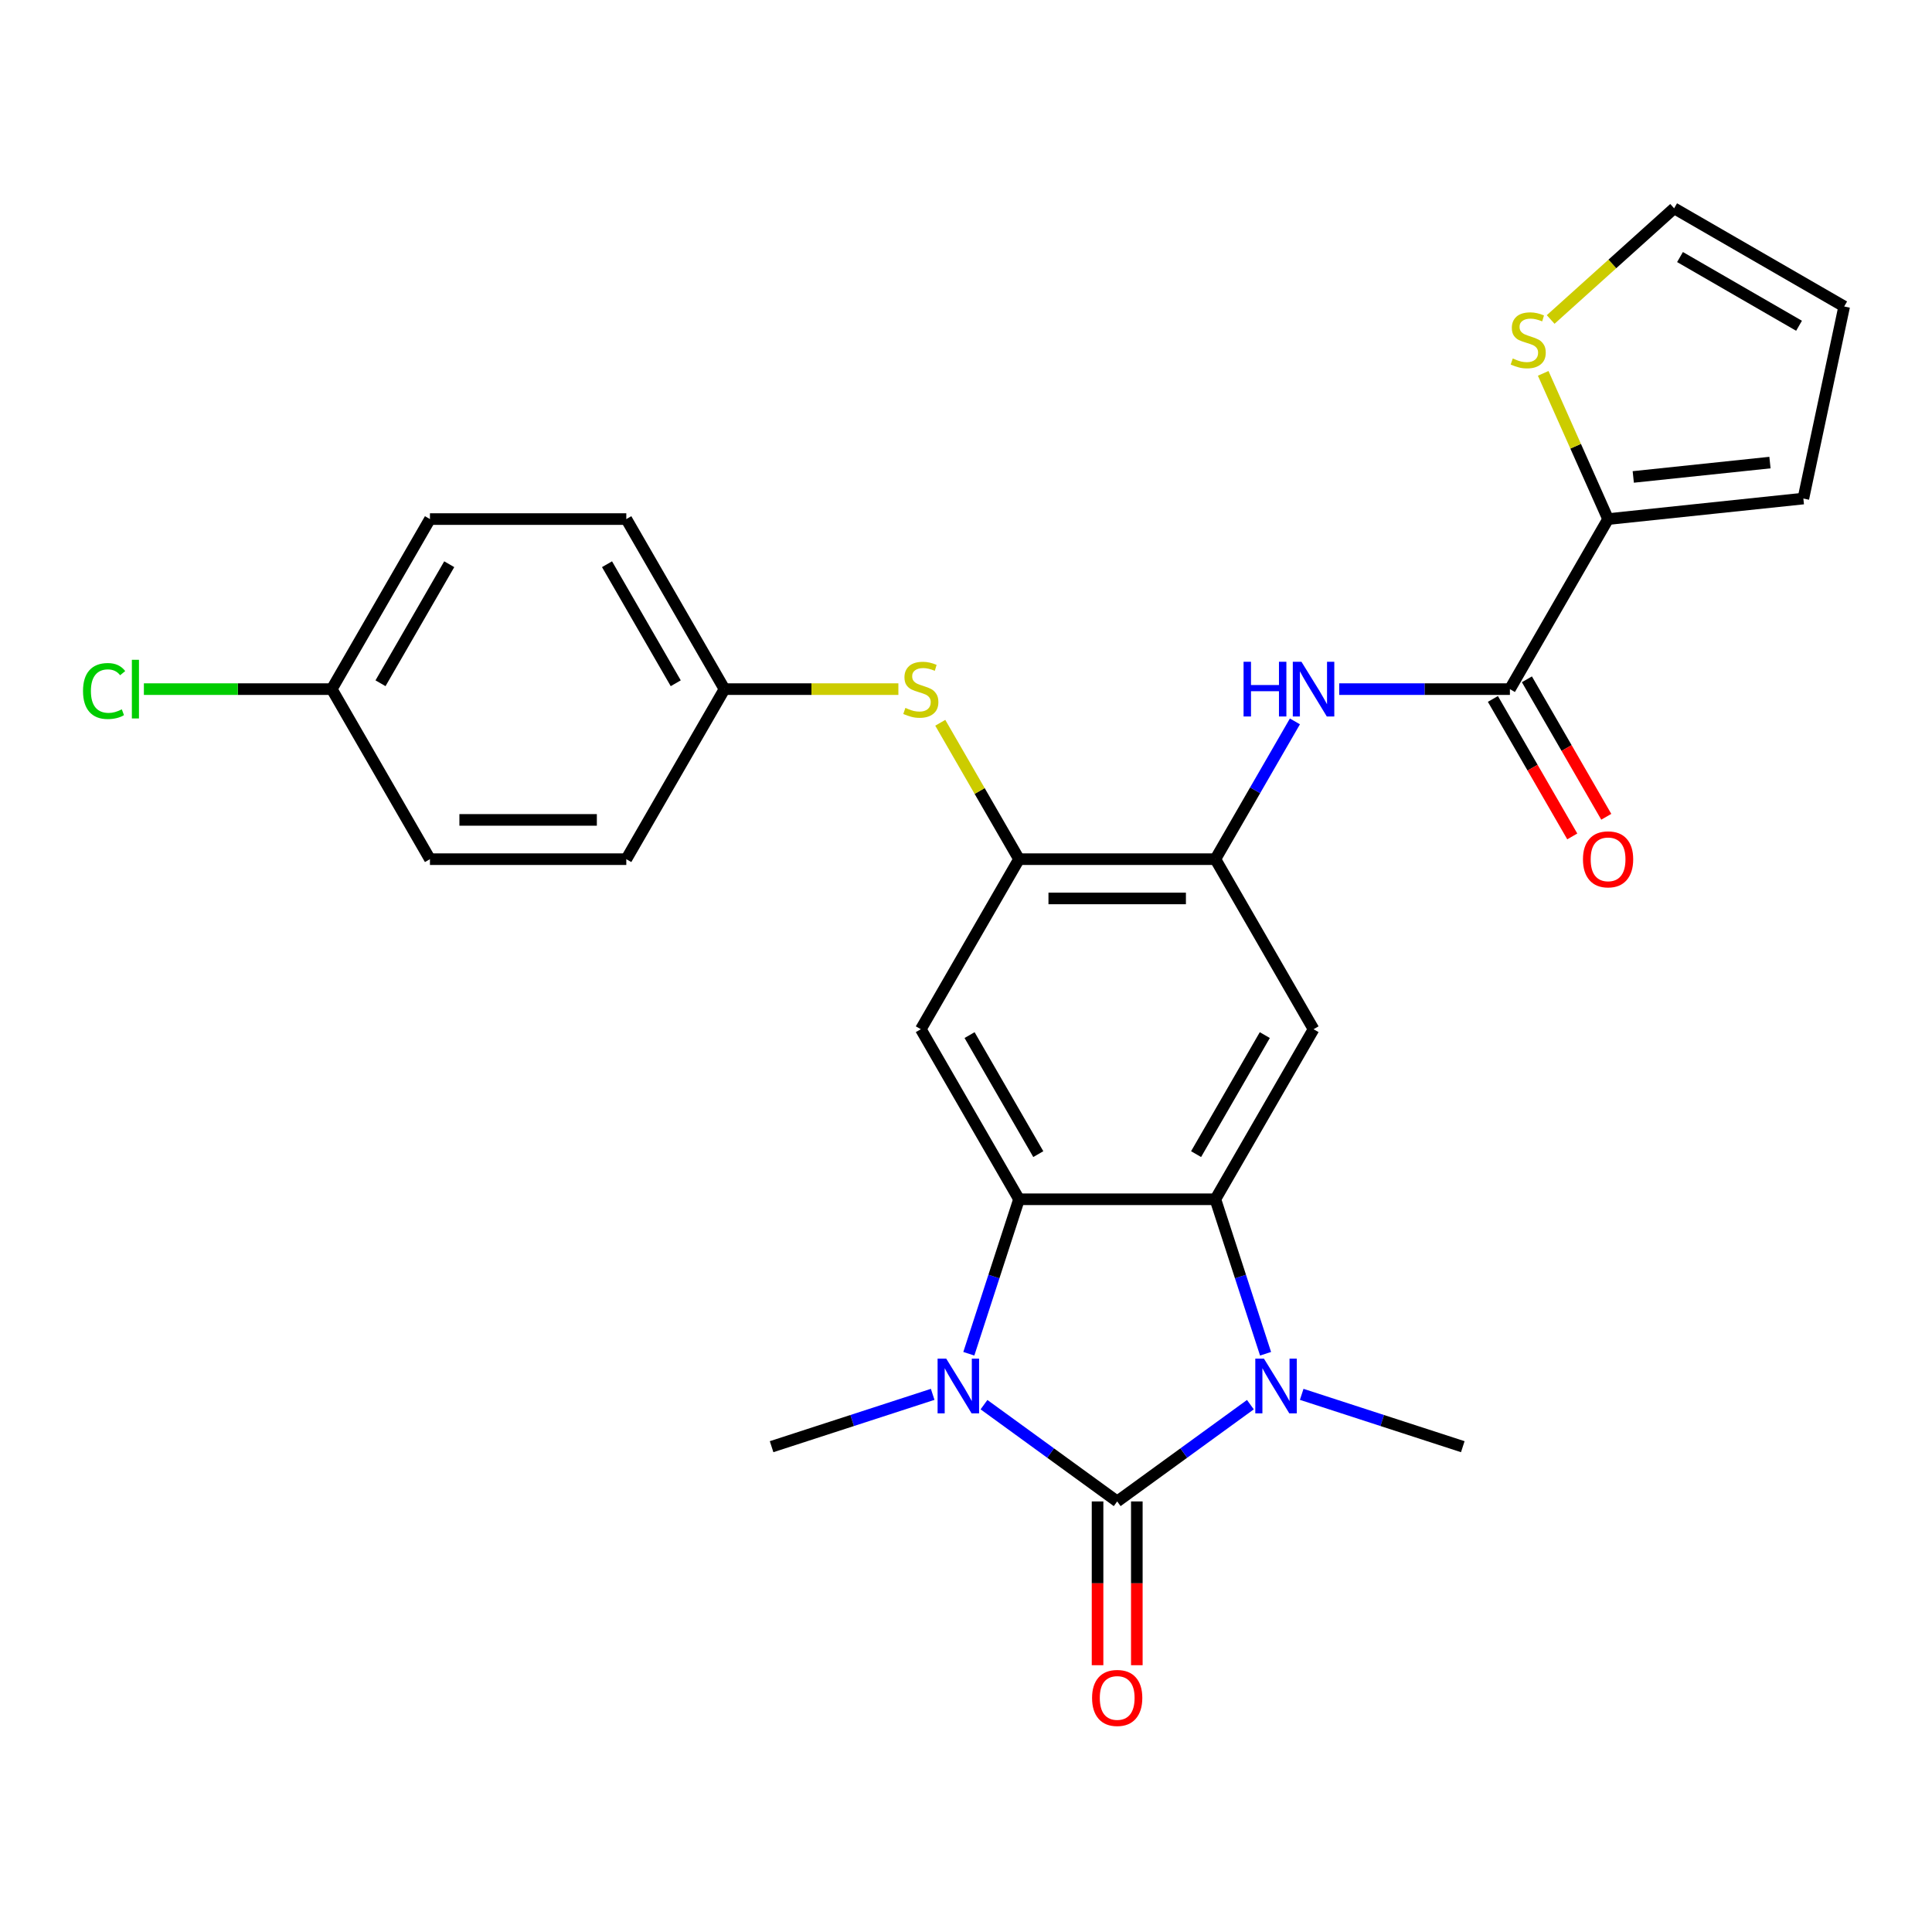 <?xml version='1.0' encoding='iso-8859-1'?>
<svg version='1.1' baseProfile='full'
              xmlns='http://www.w3.org/2000/svg'
                      xmlns:rdkit='http://www.rdkit.org/xml'
                      xmlns:xlink='http://www.w3.org/1999/xlink'
                  xml:space='preserve'
width='1000px' height='1000px' viewBox='0 0 1000 1000'>
<!-- END OF HEADER -->
<rect style='opacity:1.0;fill:#FFFFFF;stroke:none' width='1000' height='1000' x='0' y='0'> </rect>
<path class='bond-0' d='M 578.256,777.137 L 543.785,752.093' style='fill:none;fill-rule:evenodd;stroke:#000000;stroke-width:6px;stroke-linecap:butt;stroke-linejoin:miter;stroke-opacity:1' />
<path class='bond-0' d='M 543.785,752.093 L 509.314,727.048' style='fill:none;fill-rule:evenodd;stroke:#0000FF;stroke-width:6px;stroke-linecap:butt;stroke-linejoin:miter;stroke-opacity:1' />
<path class='bond-1' d='M 578.256,777.137 L 612.727,752.093' style='fill:none;fill-rule:evenodd;stroke:#000000;stroke-width:6px;stroke-linecap:butt;stroke-linejoin:miter;stroke-opacity:1' />
<path class='bond-1' d='M 612.727,752.093 L 647.198,727.048' style='fill:none;fill-rule:evenodd;stroke:#0000FF;stroke-width:6px;stroke-linecap:butt;stroke-linejoin:miter;stroke-opacity:1' />
<path class='bond-13' d='M 568.093,777.137 L 568.093,819.523' style='fill:none;fill-rule:evenodd;stroke:#000000;stroke-width:6px;stroke-linecap:butt;stroke-linejoin:miter;stroke-opacity:1' />
<path class='bond-13' d='M 568.093,819.523 L 568.093,861.909' style='fill:none;fill-rule:evenodd;stroke:#FF0000;stroke-width:6px;stroke-linecap:butt;stroke-linejoin:miter;stroke-opacity:1' />
<path class='bond-13' d='M 588.419,777.137 L 588.419,819.523' style='fill:none;fill-rule:evenodd;stroke:#000000;stroke-width:6px;stroke-linecap:butt;stroke-linejoin:miter;stroke-opacity:1' />
<path class='bond-13' d='M 588.419,819.523 L 588.419,861.909' style='fill:none;fill-rule:evenodd;stroke:#FF0000;stroke-width:6px;stroke-linecap:butt;stroke-linejoin:miter;stroke-opacity:1' />
<path class='bond-2' d='M 501.46,700.698 L 514.45,660.719' style='fill:none;fill-rule:evenodd;stroke:#0000FF;stroke-width:6px;stroke-linecap:butt;stroke-linejoin:miter;stroke-opacity:1' />
<path class='bond-2' d='M 514.45,660.719 L 527.44,620.74' style='fill:none;fill-rule:evenodd;stroke:#000000;stroke-width:6px;stroke-linecap:butt;stroke-linejoin:miter;stroke-opacity:1' />
<path class='bond-19' d='M 482.753,721.714 L 441.064,735.26' style='fill:none;fill-rule:evenodd;stroke:#0000FF;stroke-width:6px;stroke-linecap:butt;stroke-linejoin:miter;stroke-opacity:1' />
<path class='bond-19' d='M 441.064,735.26 L 399.375,748.805' style='fill:none;fill-rule:evenodd;stroke:#000000;stroke-width:6px;stroke-linecap:butt;stroke-linejoin:miter;stroke-opacity:1' />
<path class='bond-3' d='M 655.053,700.698 L 642.063,660.719' style='fill:none;fill-rule:evenodd;stroke:#0000FF;stroke-width:6px;stroke-linecap:butt;stroke-linejoin:miter;stroke-opacity:1' />
<path class='bond-3' d='M 642.063,660.719 L 629.073,620.74' style='fill:none;fill-rule:evenodd;stroke:#000000;stroke-width:6px;stroke-linecap:butt;stroke-linejoin:miter;stroke-opacity:1' />
<path class='bond-20' d='M 673.76,721.714 L 715.449,735.26' style='fill:none;fill-rule:evenodd;stroke:#0000FF;stroke-width:6px;stroke-linecap:butt;stroke-linejoin:miter;stroke-opacity:1' />
<path class='bond-20' d='M 715.449,735.26 L 757.138,748.805' style='fill:none;fill-rule:evenodd;stroke:#000000;stroke-width:6px;stroke-linecap:butt;stroke-linejoin:miter;stroke-opacity:1' />
<path class='bond-5' d='M 527.44,620.74 L 476.623,532.723' style='fill:none;fill-rule:evenodd;stroke:#000000;stroke-width:6px;stroke-linecap:butt;stroke-linejoin:miter;stroke-opacity:1' />
<path class='bond-5' d='M 537.421,597.374 L 501.849,535.763' style='fill:none;fill-rule:evenodd;stroke:#000000;stroke-width:6px;stroke-linecap:butt;stroke-linejoin:miter;stroke-opacity:1' />
<path class='bond-27' d='M 527.44,620.74 L 629.073,620.74' style='fill:none;fill-rule:evenodd;stroke:#000000;stroke-width:6px;stroke-linecap:butt;stroke-linejoin:miter;stroke-opacity:1' />
<path class='bond-4' d='M 629.073,620.74 L 679.889,532.723' style='fill:none;fill-rule:evenodd;stroke:#000000;stroke-width:6px;stroke-linecap:butt;stroke-linejoin:miter;stroke-opacity:1' />
<path class='bond-4' d='M 619.092,597.374 L 654.663,535.763' style='fill:none;fill-rule:evenodd;stroke:#000000;stroke-width:6px;stroke-linecap:butt;stroke-linejoin:miter;stroke-opacity:1' />
<path class='bond-6' d='M 679.889,532.723 L 629.073,444.707' style='fill:none;fill-rule:evenodd;stroke:#000000;stroke-width:6px;stroke-linecap:butt;stroke-linejoin:miter;stroke-opacity:1' />
<path class='bond-8' d='M 476.623,532.723 L 527.44,444.707' style='fill:none;fill-rule:evenodd;stroke:#000000;stroke-width:6px;stroke-linecap:butt;stroke-linejoin:miter;stroke-opacity:1' />
<path class='bond-9' d='M 629.073,444.707 L 649.66,409.049' style='fill:none;fill-rule:evenodd;stroke:#000000;stroke-width:6px;stroke-linecap:butt;stroke-linejoin:miter;stroke-opacity:1' />
<path class='bond-9' d='M 649.66,409.049 L 670.247,373.391' style='fill:none;fill-rule:evenodd;stroke:#0000FF;stroke-width:6px;stroke-linecap:butt;stroke-linejoin:miter;stroke-opacity:1' />
<path class='bond-28' d='M 629.073,444.707 L 527.44,444.707' style='fill:none;fill-rule:evenodd;stroke:#000000;stroke-width:6px;stroke-linecap:butt;stroke-linejoin:miter;stroke-opacity:1' />
<path class='bond-28' d='M 613.828,465.033 L 542.685,465.033' style='fill:none;fill-rule:evenodd;stroke:#000000;stroke-width:6px;stroke-linecap:butt;stroke-linejoin:miter;stroke-opacity:1' />
<path class='bond-7' d='M 781.522,356.69 L 737.346,356.69' style='fill:none;fill-rule:evenodd;stroke:#000000;stroke-width:6px;stroke-linecap:butt;stroke-linejoin:miter;stroke-opacity:1' />
<path class='bond-7' d='M 737.346,356.69 L 693.17,356.69' style='fill:none;fill-rule:evenodd;stroke:#0000FF;stroke-width:6px;stroke-linecap:butt;stroke-linejoin:miter;stroke-opacity:1' />
<path class='bond-10' d='M 781.522,356.69 L 832.339,268.673' style='fill:none;fill-rule:evenodd;stroke:#000000;stroke-width:6px;stroke-linecap:butt;stroke-linejoin:miter;stroke-opacity:1' />
<path class='bond-15' d='M 772.72,361.772 L 793.261,397.35' style='fill:none;fill-rule:evenodd;stroke:#000000;stroke-width:6px;stroke-linecap:butt;stroke-linejoin:miter;stroke-opacity:1' />
<path class='bond-15' d='M 793.261,397.35 L 813.802,432.928' style='fill:none;fill-rule:evenodd;stroke:#FF0000;stroke-width:6px;stroke-linecap:butt;stroke-linejoin:miter;stroke-opacity:1' />
<path class='bond-15' d='M 790.324,351.608 L 810.865,387.186' style='fill:none;fill-rule:evenodd;stroke:#000000;stroke-width:6px;stroke-linecap:butt;stroke-linejoin:miter;stroke-opacity:1' />
<path class='bond-15' d='M 810.865,387.186 L 831.406,422.764' style='fill:none;fill-rule:evenodd;stroke:#FF0000;stroke-width:6px;stroke-linecap:butt;stroke-linejoin:miter;stroke-opacity:1' />
<path class='bond-11' d='M 527.44,444.707 L 507.06,409.409' style='fill:none;fill-rule:evenodd;stroke:#000000;stroke-width:6px;stroke-linecap:butt;stroke-linejoin:miter;stroke-opacity:1' />
<path class='bond-11' d='M 507.06,409.409 L 486.681,374.111' style='fill:none;fill-rule:evenodd;stroke:#CCCC00;stroke-width:6px;stroke-linecap:butt;stroke-linejoin:miter;stroke-opacity:1' />
<path class='bond-12' d='M 832.339,268.673 L 815.548,230.961' style='fill:none;fill-rule:evenodd;stroke:#000000;stroke-width:6px;stroke-linecap:butt;stroke-linejoin:miter;stroke-opacity:1' />
<path class='bond-12' d='M 815.548,230.961 L 798.757,193.248' style='fill:none;fill-rule:evenodd;stroke:#CCCC00;stroke-width:6px;stroke-linecap:butt;stroke-linejoin:miter;stroke-opacity:1' />
<path class='bond-14' d='M 832.339,268.673 L 933.415,258.05' style='fill:none;fill-rule:evenodd;stroke:#000000;stroke-width:6px;stroke-linecap:butt;stroke-linejoin:miter;stroke-opacity:1' />
<path class='bond-14' d='M 845.375,246.865 L 916.129,239.428' style='fill:none;fill-rule:evenodd;stroke:#000000;stroke-width:6px;stroke-linecap:butt;stroke-linejoin:miter;stroke-opacity:1' />
<path class='bond-18' d='M 465.002,356.69 L 419.996,356.69' style='fill:none;fill-rule:evenodd;stroke:#CCCC00;stroke-width:6px;stroke-linecap:butt;stroke-linejoin:miter;stroke-opacity:1' />
<path class='bond-18' d='M 419.996,356.69 L 374.99,356.69' style='fill:none;fill-rule:evenodd;stroke:#000000;stroke-width:6px;stroke-linecap:butt;stroke-linejoin:miter;stroke-opacity:1' />
<path class='bond-16' d='M 802.622,165.364 L 834.575,136.592' style='fill:none;fill-rule:evenodd;stroke:#CCCC00;stroke-width:6px;stroke-linecap:butt;stroke-linejoin:miter;stroke-opacity:1' />
<path class='bond-16' d='M 834.575,136.592 L 866.529,107.821' style='fill:none;fill-rule:evenodd;stroke:#000000;stroke-width:6px;stroke-linecap:butt;stroke-linejoin:miter;stroke-opacity:1' />
<path class='bond-17' d='M 933.415,258.05 L 954.545,158.638' style='fill:none;fill-rule:evenodd;stroke:#000000;stroke-width:6px;stroke-linecap:butt;stroke-linejoin:miter;stroke-opacity:1' />
<path class='bond-30' d='M 866.529,107.821 L 954.545,158.638' style='fill:none;fill-rule:evenodd;stroke:#000000;stroke-width:6px;stroke-linecap:butt;stroke-linejoin:miter;stroke-opacity:1' />
<path class='bond-30' d='M 869.568,133.047 L 931.18,168.619' style='fill:none;fill-rule:evenodd;stroke:#000000;stroke-width:6px;stroke-linecap:butt;stroke-linejoin:miter;stroke-opacity:1' />
<path class='bond-23' d='M 374.99,356.69 L 324.174,444.707' style='fill:none;fill-rule:evenodd;stroke:#000000;stroke-width:6px;stroke-linecap:butt;stroke-linejoin:miter;stroke-opacity:1' />
<path class='bond-24' d='M 374.99,356.69 L 324.174,268.673' style='fill:none;fill-rule:evenodd;stroke:#000000;stroke-width:6px;stroke-linecap:butt;stroke-linejoin:miter;stroke-opacity:1' />
<path class='bond-24' d='M 349.764,353.651 L 314.193,292.039' style='fill:none;fill-rule:evenodd;stroke:#000000;stroke-width:6px;stroke-linecap:butt;stroke-linejoin:miter;stroke-opacity:1' />
<path class='bond-21' d='M 171.724,356.69 L 222.541,268.673' style='fill:none;fill-rule:evenodd;stroke:#000000;stroke-width:6px;stroke-linecap:butt;stroke-linejoin:miter;stroke-opacity:1' />
<path class='bond-21' d='M 196.95,353.651 L 232.522,292.039' style='fill:none;fill-rule:evenodd;stroke:#000000;stroke-width:6px;stroke-linecap:butt;stroke-linejoin:miter;stroke-opacity:1' />
<path class='bond-22' d='M 171.724,356.69 L 123.098,356.69' style='fill:none;fill-rule:evenodd;stroke:#000000;stroke-width:6px;stroke-linecap:butt;stroke-linejoin:miter;stroke-opacity:1' />
<path class='bond-22' d='M 123.098,356.69 L 74.472,356.69' style='fill:none;fill-rule:evenodd;stroke:#00CC00;stroke-width:6px;stroke-linecap:butt;stroke-linejoin:miter;stroke-opacity:1' />
<path class='bond-29' d='M 171.724,356.69 L 222.541,444.707' style='fill:none;fill-rule:evenodd;stroke:#000000;stroke-width:6px;stroke-linecap:butt;stroke-linejoin:miter;stroke-opacity:1' />
<path class='bond-26' d='M 324.174,444.707 L 222.541,444.707' style='fill:none;fill-rule:evenodd;stroke:#000000;stroke-width:6px;stroke-linecap:butt;stroke-linejoin:miter;stroke-opacity:1' />
<path class='bond-26' d='M 308.929,424.38 L 237.786,424.38' style='fill:none;fill-rule:evenodd;stroke:#000000;stroke-width:6px;stroke-linecap:butt;stroke-linejoin:miter;stroke-opacity:1' />
<path class='bond-25' d='M 324.174,268.673 L 222.541,268.673' style='fill:none;fill-rule:evenodd;stroke:#000000;stroke-width:6px;stroke-linecap:butt;stroke-linejoin:miter;stroke-opacity:1' />
<path  class='atom-1' d='M 489.773 703.239
L 499.053 718.239
Q 499.973 719.719, 501.453 722.399
Q 502.933 725.079, 503.013 725.239
L 503.013 703.239
L 506.773 703.239
L 506.773 731.559
L 502.893 731.559
L 492.933 715.159
Q 491.773 713.239, 490.533 711.039
Q 489.333 708.839, 488.973 708.159
L 488.973 731.559
L 485.293 731.559
L 485.293 703.239
L 489.773 703.239
' fill='#0000FF'/>
<path  class='atom-2' d='M 654.219 703.239
L 663.499 718.239
Q 664.419 719.719, 665.899 722.399
Q 667.379 725.079, 667.459 725.239
L 667.459 703.239
L 671.219 703.239
L 671.219 731.559
L 667.339 731.559
L 657.379 715.159
Q 656.219 713.239, 654.979 711.039
Q 653.779 708.839, 653.419 708.159
L 653.419 731.559
L 649.739 731.559
L 649.739 703.239
L 654.219 703.239
' fill='#0000FF'/>
<path  class='atom-10' d='M 643.669 342.53
L 647.509 342.53
L 647.509 354.57
L 661.989 354.57
L 661.989 342.53
L 665.829 342.53
L 665.829 370.85
L 661.989 370.85
L 661.989 357.77
L 647.509 357.77
L 647.509 370.85
L 643.669 370.85
L 643.669 342.53
' fill='#0000FF'/>
<path  class='atom-10' d='M 673.629 342.53
L 682.909 357.53
Q 683.829 359.01, 685.309 361.69
Q 686.789 364.37, 686.869 364.53
L 686.869 342.53
L 690.629 342.53
L 690.629 370.85
L 686.749 370.85
L 676.789 354.45
Q 675.629 352.53, 674.389 350.33
Q 673.189 348.13, 672.829 347.45
L 672.829 370.85
L 669.149 370.85
L 669.149 342.53
L 673.629 342.53
' fill='#0000FF'/>
<path  class='atom-12' d='M 468.623 366.41
Q 468.943 366.53, 470.263 367.09
Q 471.583 367.65, 473.023 368.01
Q 474.503 368.33, 475.943 368.33
Q 478.623 368.33, 480.183 367.05
Q 481.743 365.73, 481.743 363.45
Q 481.743 361.89, 480.943 360.93
Q 480.183 359.97, 478.983 359.45
Q 477.783 358.93, 475.783 358.33
Q 473.263 357.57, 471.743 356.85
Q 470.263 356.13, 469.183 354.61
Q 468.143 353.09, 468.143 350.53
Q 468.143 346.97, 470.543 344.77
Q 472.983 342.57, 477.783 342.57
Q 481.063 342.57, 484.783 344.13
L 483.863 347.21
Q 480.463 345.81, 477.903 345.81
Q 475.143 345.81, 473.623 346.97
Q 472.103 348.09, 472.143 350.05
Q 472.143 351.57, 472.903 352.49
Q 473.703 353.41, 474.823 353.93
Q 475.983 354.45, 477.903 355.05
Q 480.463 355.85, 481.983 356.65
Q 483.503 357.45, 484.583 359.09
Q 485.703 360.69, 485.703 363.45
Q 485.703 367.37, 483.063 369.49
Q 480.463 371.57, 476.103 371.57
Q 473.583 371.57, 471.663 371.01
Q 469.783 370.49, 467.543 369.57
L 468.623 366.41
' fill='#CCCC00'/>
<path  class='atom-13' d='M 783.001 185.547
Q 783.321 185.667, 784.641 186.227
Q 785.961 186.787, 787.401 187.147
Q 788.881 187.467, 790.321 187.467
Q 793.001 187.467, 794.561 186.187
Q 796.121 184.867, 796.121 182.587
Q 796.121 181.027, 795.321 180.067
Q 794.561 179.107, 793.361 178.587
Q 792.161 178.067, 790.161 177.467
Q 787.641 176.707, 786.121 175.987
Q 784.641 175.267, 783.561 173.747
Q 782.521 172.227, 782.521 169.667
Q 782.521 166.107, 784.921 163.907
Q 787.361 161.707, 792.161 161.707
Q 795.441 161.707, 799.161 163.267
L 798.241 166.347
Q 794.841 164.947, 792.281 164.947
Q 789.521 164.947, 788.001 166.107
Q 786.481 167.227, 786.521 169.187
Q 786.521 170.707, 787.281 171.627
Q 788.081 172.547, 789.201 173.067
Q 790.361 173.587, 792.281 174.187
Q 794.841 174.987, 796.361 175.787
Q 797.881 176.587, 798.961 178.227
Q 800.081 179.827, 800.081 182.587
Q 800.081 186.507, 797.441 188.627
Q 794.841 190.707, 790.481 190.707
Q 787.961 190.707, 786.041 190.147
Q 784.161 189.627, 781.921 188.707
L 783.001 185.547
' fill='#CCCC00'/>
<path  class='atom-14' d='M 565.256 878.85
Q 565.256 872.05, 568.616 868.25
Q 571.976 864.45, 578.256 864.45
Q 584.536 864.45, 587.896 868.25
Q 591.256 872.05, 591.256 878.85
Q 591.256 885.73, 587.856 889.65
Q 584.456 893.53, 578.256 893.53
Q 572.016 893.53, 568.616 889.65
Q 565.256 885.77, 565.256 878.85
M 578.256 890.33
Q 582.576 890.33, 584.896 887.45
Q 587.256 884.53, 587.256 878.85
Q 587.256 873.29, 584.896 870.49
Q 582.576 867.65, 578.256 867.65
Q 573.936 867.65, 571.576 870.45
Q 569.256 873.25, 569.256 878.85
Q 569.256 884.57, 571.576 887.45
Q 573.936 890.33, 578.256 890.33
' fill='#FF0000'/>
<path  class='atom-16' d='M 819.339 444.787
Q 819.339 437.987, 822.699 434.187
Q 826.059 430.387, 832.339 430.387
Q 838.619 430.387, 841.979 434.187
Q 845.339 437.987, 845.339 444.787
Q 845.339 451.667, 841.939 455.587
Q 838.539 459.467, 832.339 459.467
Q 826.099 459.467, 822.699 455.587
Q 819.339 451.707, 819.339 444.787
M 832.339 456.267
Q 836.659 456.267, 838.979 453.387
Q 841.339 450.467, 841.339 444.787
Q 841.339 439.227, 838.979 436.427
Q 836.659 433.587, 832.339 433.587
Q 828.019 433.587, 825.659 436.387
Q 823.339 439.187, 823.339 444.787
Q 823.339 450.507, 825.659 453.387
Q 828.019 456.267, 832.339 456.267
' fill='#FF0000'/>
<path  class='atom-23' d='M 42.971 357.67
Q 42.971 350.63, 46.251 346.95
Q 49.571 343.23, 55.851 343.23
Q 61.691 343.23, 64.811 347.35
L 62.171 349.51
Q 59.891 346.51, 55.851 346.51
Q 51.571 346.51, 49.291 349.39
Q 47.051 352.23, 47.051 357.67
Q 47.051 363.27, 49.371 366.15
Q 51.731 369.03, 56.291 369.03
Q 59.411 369.03, 63.051 367.15
L 64.171 370.15
Q 62.691 371.11, 60.451 371.67
Q 58.211 372.23, 55.731 372.23
Q 49.571 372.23, 46.251 368.47
Q 42.971 364.71, 42.971 357.67
' fill='#00CC00'/>
<path  class='atom-23' d='M 68.251 341.51
L 71.931 341.51
L 71.931 371.87
L 68.251 371.87
L 68.251 341.51
' fill='#00CC00'/>
</svg>
